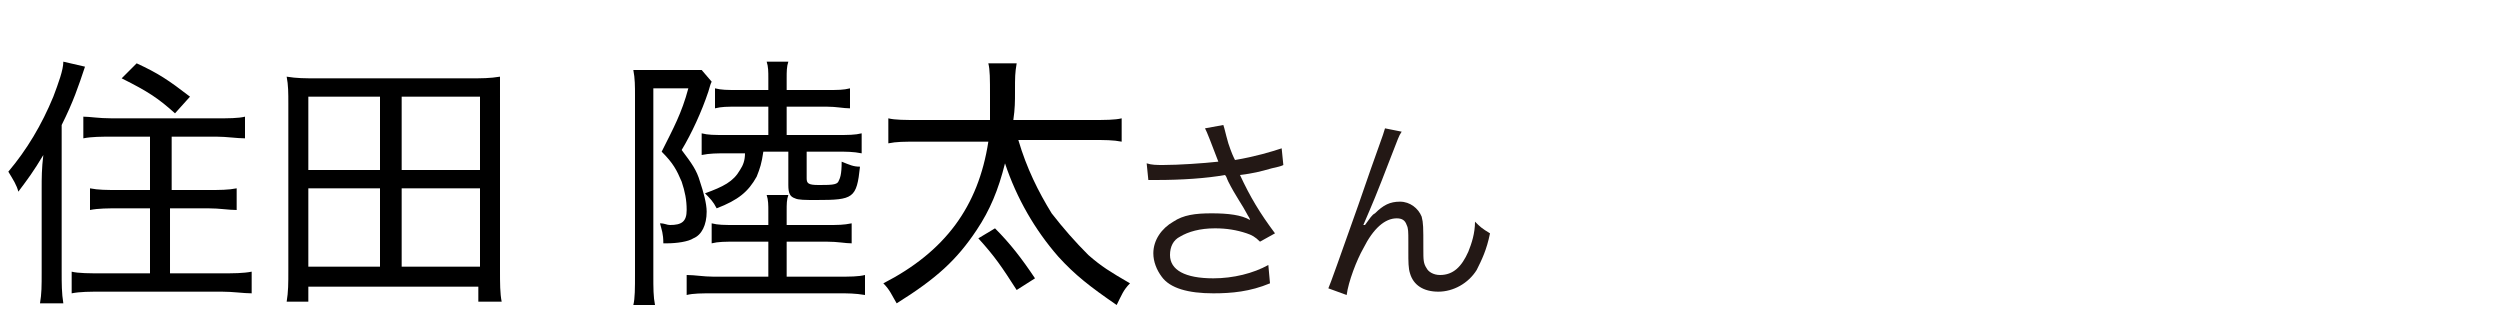 <?xml version="1.0" encoding="utf-8"?>
<!-- Generator: Adobe Illustrator 27.5.0, SVG Export Plug-In . SVG Version: 6.00 Build 0)  -->
<svg version="1.1" id="a" xmlns="http://www.w3.org/2000/svg" xmlns:xlink="http://www.w3.org/1999/xlink" x="0px" y="0px"
	 width="150px" height="20px" viewBox="0 0 150 20" style="enable-background:new 0 0 150 20;" xml:space="preserve">
<style type="text/css">
	.st0{fill:#231815;}
</style>
<path class="st0" d="M72.6,8.4c-0.2-0.5-0.2-0.5-0.3-0.7l1.1-0.2c0.1,0.3,0.1,0.4,0.3,1.1c0.2,0.6,0.3,0.8,0.4,1
	c1.2-0.2,2.2-0.5,2.8-0.7l0.1,1c-0.2,0.1-0.3,0.1-0.7,0.2c-0.7,0.2-1.1,0.3-1.9,0.4c0.6,1.3,1.2,2.3,2.1,3.5l-0.9,0.5
	c-0.3-0.3-0.5-0.4-0.8-0.5c-0.6-0.2-1.2-0.3-1.9-0.3c-0.9,0-1.6,0.2-2.1,0.5c-0.4,0.2-0.6,0.6-0.6,1.1c0,0.9,0.9,1.4,2.6,1.4
	c1.2,0,2.4-0.3,3.3-0.8l0.1,1.1c-1.2,0.5-2.3,0.6-3.4,0.6c-1.5,0-2.6-0.3-3.1-1c-0.3-0.4-0.5-0.9-0.5-1.4c0-0.8,0.5-1.5,1.2-1.9
	c0.6-0.4,1.3-0.5,2.3-0.5s1.8,0.1,2.3,0.4c0-0.1-0.1-0.2-0.2-0.4c-0.2-0.4-0.7-1.1-1.1-1.9c-0.1-0.2-0.1-0.3-0.2-0.4
	c-1.1,0.2-2.6,0.3-4.1,0.3c-0.2,0-0.3,0-0.5,0l-0.1-1c0.3,0.1,0.6,0.1,1,0.1c0.9,0,2.4-0.1,3.3-0.2L72.6,8.4L72.6,8.4z"/>
<path class="st0" d="M84.1,7.9c-0.2,0.3-0.2,0.4-0.6,1.4c-1,2.6-1.1,2.8-1.7,4.2l0.1,0c0.3-0.4,0.4-0.6,0.6-0.7
	c0.5-0.5,0.9-0.7,1.5-0.7s1.1,0.4,1.3,0.9c0.1,0.4,0.1,0.6,0.1,1.9c0,0.7,0,0.9,0.2,1.2c0.1,0.2,0.4,0.4,0.8,0.4
	c0.8,0,1.3-0.5,1.7-1.4c0.2-0.5,0.4-1.1,0.4-1.8c0.3,0.3,0.4,0.4,0.9,0.7c-0.2,1-0.5,1.6-0.8,2.2c-0.5,0.8-1.4,1.3-2.3,1.3
	c-0.9,0-1.5-0.4-1.7-1.1c-0.1-0.3-0.1-0.7-0.1-1.3v-0.6c0-0.6,0-0.8-0.1-1c-0.1-0.3-0.3-0.4-0.6-0.4c-0.7,0-1.4,0.6-2,1.8
	c-0.4,0.7-0.9,2-1,2.8l-1.1-0.4c0.1-0.2,0.7-1.9,1.8-5c1.2-3.5,1.5-4.2,1.6-4.6L84.1,7.9L84.1,7.9z"/>
<g>
	<path d="M2.5,11.3c0-0.6,0-1.2,0.1-2c-0.6,1-0.9,1.4-1.5,2.2c-0.1-0.4-0.3-0.7-0.6-1.2C1.6,9,2.5,7.5,3.2,5.8
		c0.3-0.8,0.6-1.6,0.6-2.1L5.1,4C4.7,5.2,4.4,6.1,3.7,7.5v8.8c0,0.7,0,1.3,0.1,1.9H2.4c0.1-0.6,0.1-1,0.1-1.9V11.3z M6.7,8.2
		c-0.6,0-1.2,0-1.7,0.1V7C5.4,7,5.9,7.1,6.7,7.1h6.3c0.7,0,1.3,0,1.7-0.1v1.3c-0.5,0-1.1-0.1-1.7-0.1h-2.7v3.2h2.2
		c0.7,0,1.2,0,1.7-0.1v1.3c-0.5,0-1-0.1-1.7-0.1h-2.3v3.9h3.1c0.7,0,1.3,0,1.8-0.1v1.3c-0.5,0-1.1-0.1-1.8-0.1H6.1
		c-0.7,0-1.3,0-1.8,0.1v-1.3c0.4,0.1,1.1,0.1,1.8,0.1H9v-3.9H7.1c-0.6,0-1.2,0-1.7,0.1v-1.3c0.5,0.1,1,0.1,1.7,0.1H9V8.2H6.7z
		 M8.2,3.8c1.3,0.6,1.9,1,3.2,2l-0.9,1c-1-0.9-1.6-1.3-3.2-2.1L8.2,3.8z"/>
	<path d="M28.7,18.1v-0.9H18.5v0.9h-1.3c0.1-0.6,0.1-1.1,0.1-1.9v-10c0-0.6,0-1.1-0.1-1.6c0.6,0.1,1.1,0.1,1.8,0.1h9.2
		c0.7,0,1.2,0,1.8-0.1C30,5.1,30,5.6,30,6.2v10c0,0.8,0,1.4,0.1,1.9H28.7z M18.5,10.2h4.3V5.8h-4.3V10.2z M18.5,16h4.3v-4.7h-4.3V16
		z M24.1,10.2h4.7V5.8h-4.7V10.2z M24.1,16h4.7v-4.7h-4.7V16z"/>
	<path d="M38.1,5.7c0-0.5,0-1-0.1-1.5c0.2,0,0.6,0,1.2,0h1.7c0.6,0,0.9,0,1.2,0l0.6,0.7c-0.1,0.2-0.1,0.3-0.2,0.6
		c-0.4,1.2-1,2.5-1.6,3.5c0.6,0.8,0.9,1.2,1.1,1.9c0.2,0.6,0.4,1.3,0.4,1.8c0,0.8-0.3,1.4-0.8,1.6c-0.3,0.2-1,0.3-1.6,0.3
		c0,0-0.1,0-0.2,0c0-0.6-0.1-0.8-0.2-1.2c0.3,0,0.4,0.1,0.6,0.1c0.7,0,1-0.2,1-0.9c0-0.6-0.1-1.1-0.3-1.7c-0.3-0.7-0.5-1.1-1.2-1.8
		c0.7-1.4,1.2-2.3,1.6-3.8h-2.1v11.2c0,0.8,0,1.3,0.1,1.8H38c0.1-0.4,0.1-1,0.1-1.9V5.7z M46.1,12.7c0-0.4,0-0.7-0.1-1h1.3
		c-0.1,0.3-0.1,0.5-0.1,1v0.8h2.4c0.7,0,1,0,1.5-0.1v1.2c-0.4,0-0.8-0.1-1.5-0.1h-2.4v2.1h3.1c0.7,0,1.2,0,1.6-0.1v1.2
		c-0.6-0.1-1-0.1-1.6-0.1h-7.5c-0.7,0-1.2,0-1.6,0.1v-1.2c0.5,0,1,0.1,1.6,0.1h3.3v-2.1h-1.9c-0.7,0-1.1,0-1.5,0.1v-1.2
		c0.4,0.1,0.7,0.1,1.5,0.1h1.9V12.7z M46.1,6.4h-1.8c-0.7,0-1,0-1.4,0.1V5.3c0.4,0.1,0.7,0.1,1.4,0.1h1.8V4.7c0-0.4,0-0.7-0.1-1h1.3
		c-0.1,0.3-0.1,0.6-0.1,1v0.7h2.4c0.7,0,1,0,1.4-0.1v1.2c-0.4,0-0.8-0.1-1.4-0.1h-2.4v1.7h3c0.7,0,1.1,0,1.5-0.1v1.2
		c-0.5-0.1-0.9-0.1-1.5-0.1h-1.8v1.6c0,0.3,0.1,0.4,0.7,0.4c0.7,0,1.1,0,1.2-0.2s0.2-0.4,0.2-1.2c0.5,0.2,0.7,0.3,1.1,0.3
		c-0.2,1.9-0.4,2-2.6,2c-0.7,0-1.1,0-1.3-0.1c-0.3-0.1-0.4-0.3-0.4-0.8v-2h-1.5c-0.1,0.7-0.2,1-0.4,1.5c-0.5,0.9-1.1,1.4-2.4,1.9
		c-0.2-0.4-0.4-0.6-0.7-0.9c1.1-0.4,1.7-0.7,2.1-1.4c0.2-0.3,0.3-0.6,0.3-1h-1.1c-0.6,0-1,0-1.5,0.1V8c0.4,0.1,0.7,0.1,1.5,0.1h2.5
		V6.4z"/>
	<path d="M61.1,8.4c0.5,1.7,1.2,3.1,2,4.4c0.7,0.9,1.4,1.7,2.2,2.5c0.8,0.7,1.3,1,2.5,1.7c-0.4,0.4-0.5,0.7-0.8,1.3
		c-1.6-1.1-2.5-1.8-3.5-2.9c-1.4-1.6-2.5-3.5-3.2-5.6c-0.4,1.6-0.9,2.8-1.7,4c-1.2,1.8-2.4,2.9-4.8,4.4c-0.3-0.5-0.4-0.8-0.8-1.2
		c3.7-1.9,5.7-4.6,6.3-8.5h-4.2c-0.9,0-1.3,0-1.8,0.1V7.1c0.4,0.1,1,0.1,1.8,0.1h4.3c0-0.4,0-0.8,0-1.4c0-1.1,0-1.6-0.1-2H61
		c-0.1,0.6-0.1,0.8-0.1,1.7c0,0.6,0,1-0.1,1.7h4.7c0.8,0,1.4,0,1.8-0.1v1.4c-0.5-0.1-1-0.1-1.8-0.1H61.1z M61,17.4
		c-0.9-1.4-1.3-2-2.3-3.1l1-0.6c0.9,0.9,1.6,1.8,2.4,3L61,17.4z"/>
</g>
</svg>
